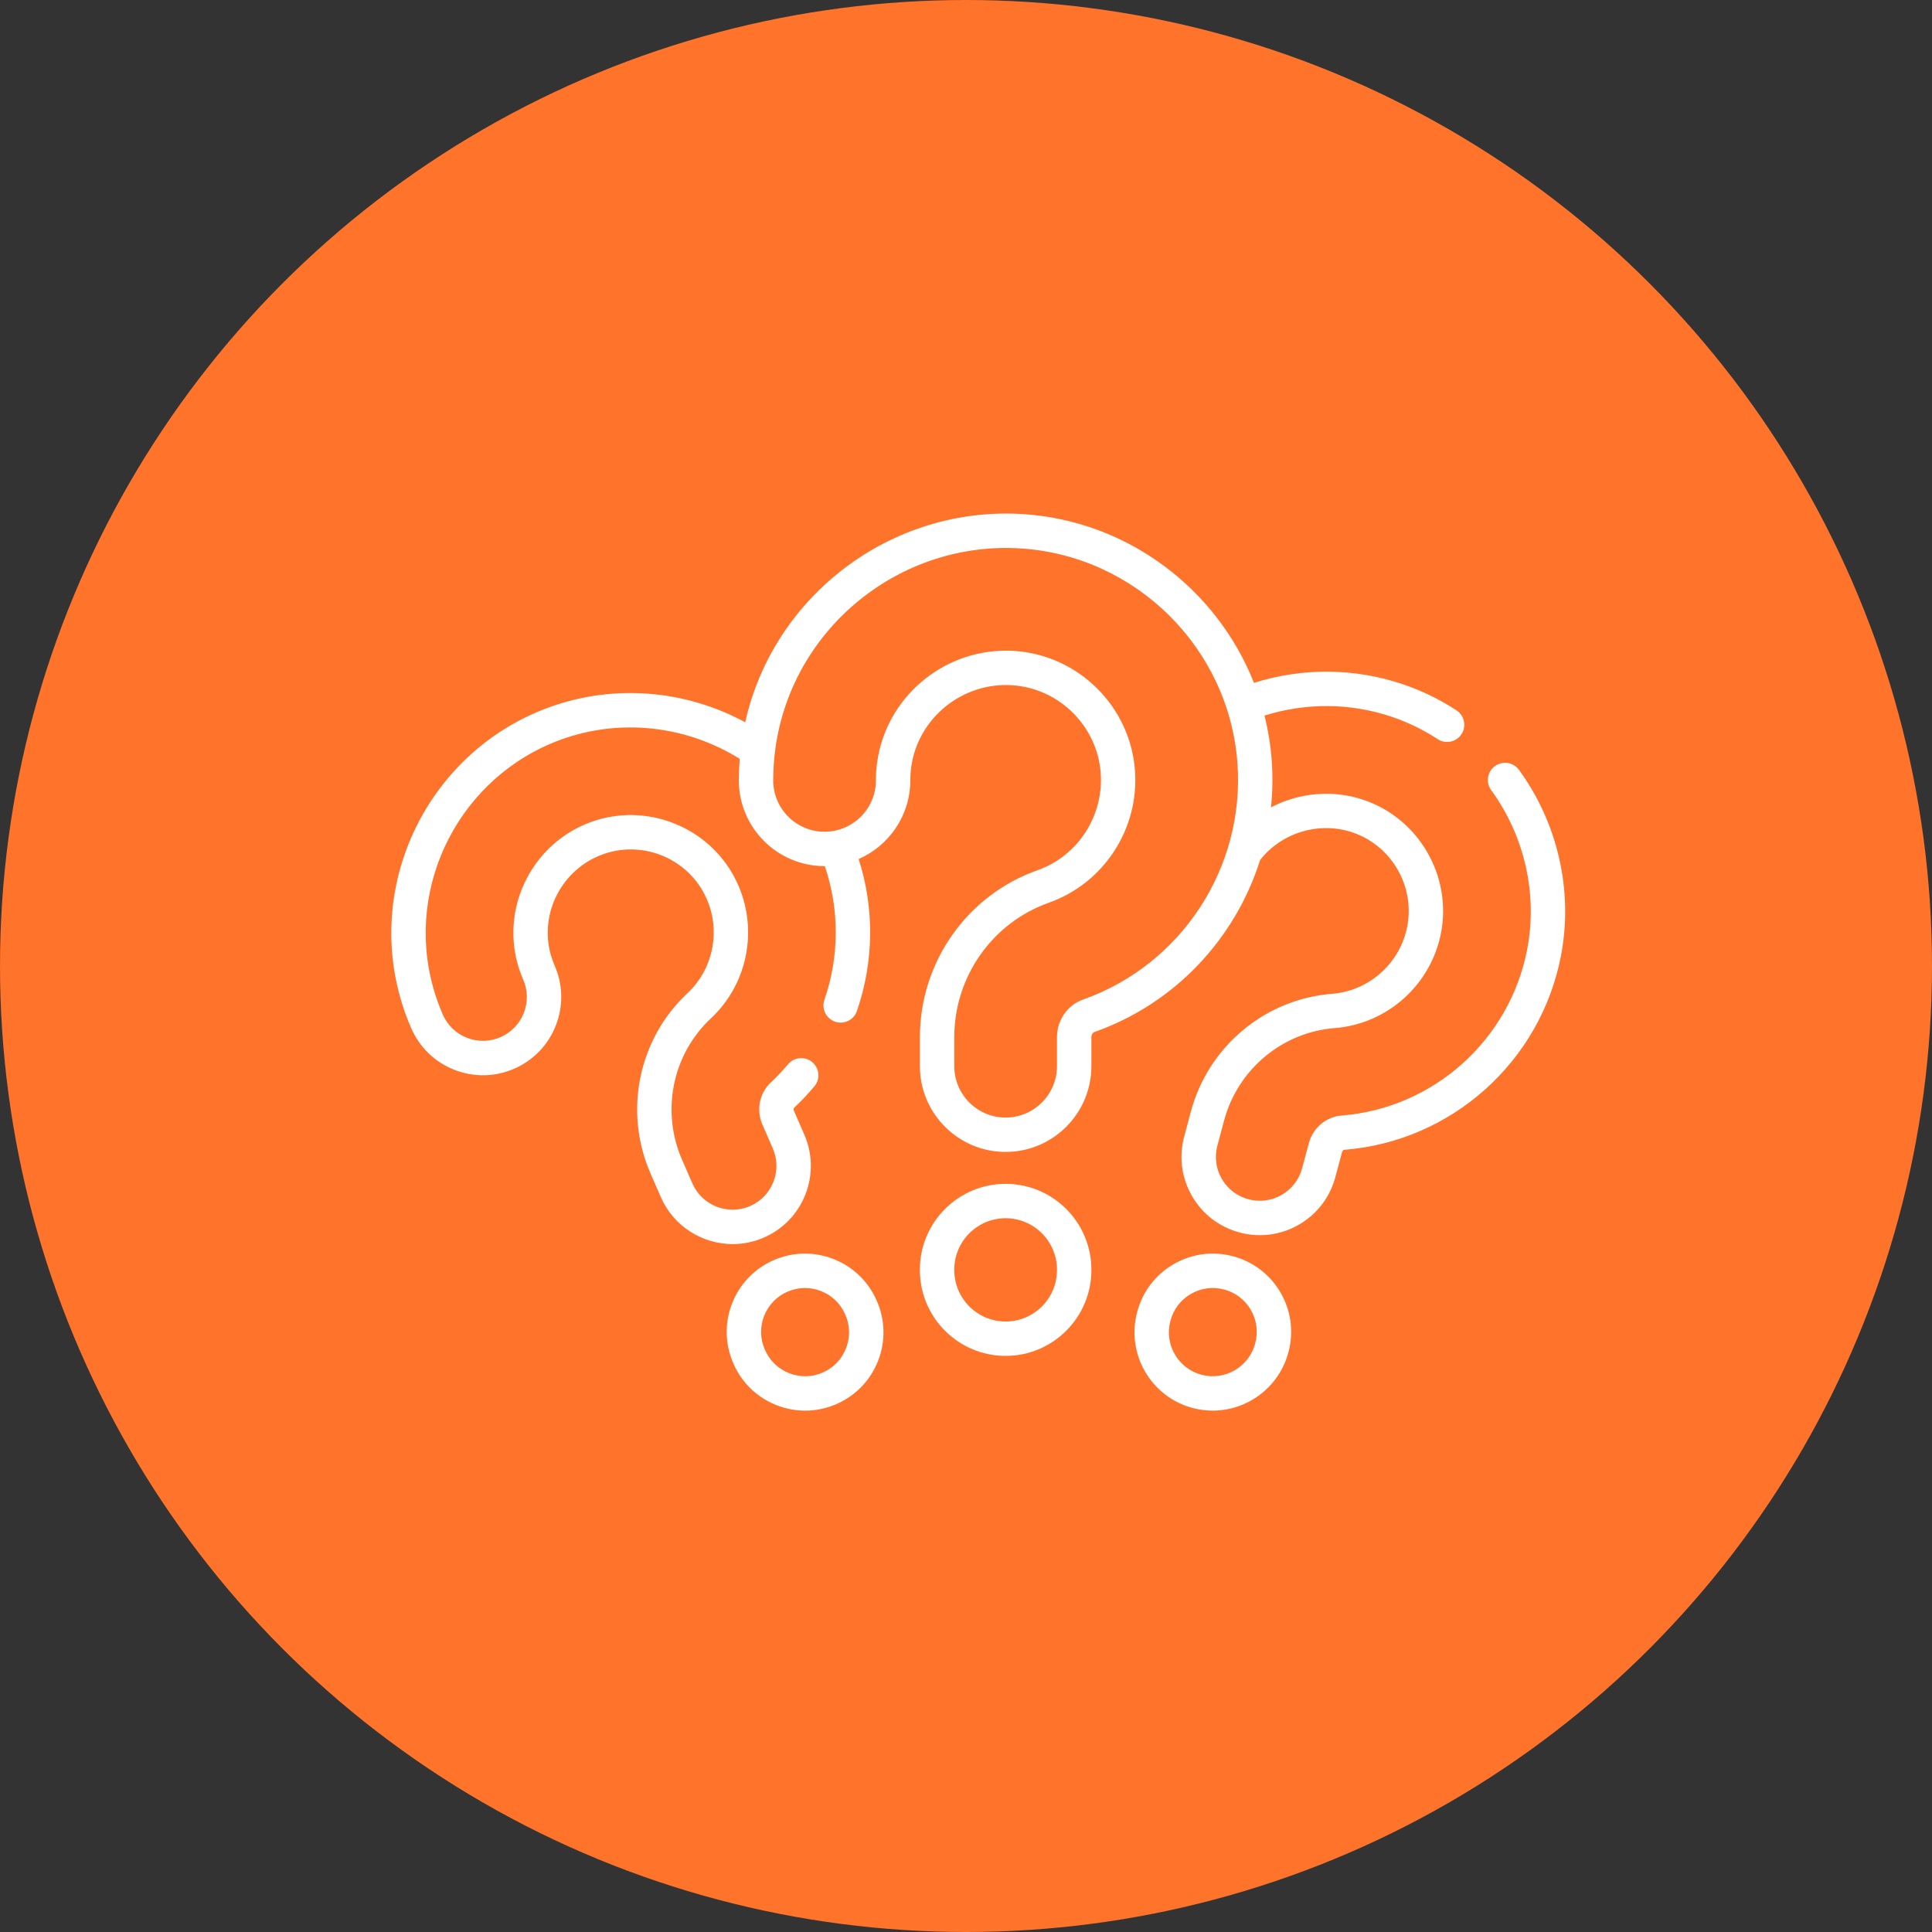 <?xml version="1.0" encoding="UTF-8"?> <svg xmlns="http://www.w3.org/2000/svg" width="79" height="79" viewBox="0 0 79 79" fill="none"><rect x="0" y="0" width="79" height="79" fill="#333333" stroke="none"/><circle cx="39.5" cy="39.5" r="39.5" fill="#FF732A"></circle><path d="M35.849 53.183C35.507 52.399 34.881 51.796 34.085 51.483C33.29 51.171 32.42 51.187 31.637 51.529C30.854 51.871 30.25 52.497 29.938 53.292C29.625 54.088 29.642 54.958 29.983 55.74L29.991 55.76C30.333 56.543 30.959 57.147 31.755 57.459C32.128 57.606 32.525 57.682 32.925 57.682C33.359 57.682 33.793 57.592 34.203 57.413C34.987 57.072 35.59 56.446 35.903 55.65C36.215 54.855 36.199 53.985 35.857 53.202L35.849 53.183ZM34.593 55.136C34.508 55.356 34.38 55.556 34.216 55.726C34.053 55.895 33.858 56.031 33.641 56.124C33.426 56.219 33.193 56.27 32.958 56.275C32.722 56.279 32.488 56.236 32.269 56.15C32.046 56.063 31.843 55.932 31.672 55.766C31.501 55.599 31.365 55.399 31.272 55.178C31.177 54.963 31.126 54.73 31.122 54.495C31.118 54.259 31.16 54.025 31.247 53.806C31.332 53.587 31.461 53.386 31.624 53.217C31.788 53.047 31.983 52.911 32.199 52.818C32.415 52.723 32.647 52.672 32.883 52.668C33.118 52.663 33.352 52.706 33.571 52.792C33.791 52.878 33.991 53.006 34.161 53.169C34.33 53.333 34.466 53.528 34.559 53.744C34.759 54.187 34.772 54.684 34.593 55.136ZM62.111 31.479C62.001 31.329 61.836 31.228 61.652 31.199C61.468 31.17 61.279 31.215 61.129 31.325C60.978 31.435 60.877 31.6 60.848 31.784C60.819 31.969 60.865 32.157 60.974 32.307C62.343 34.185 62.88 36.557 62.448 38.813C61.738 42.525 58.616 45.321 54.858 45.615C54.226 45.664 53.688 46.118 53.518 46.747L53.244 47.77C53.184 47.997 53.079 48.211 52.935 48.398C52.792 48.585 52.613 48.742 52.408 48.859C52.205 48.977 51.98 49.054 51.746 49.085C51.512 49.115 51.275 49.099 51.048 49.038C50.82 48.977 50.606 48.873 50.419 48.729C50.233 48.586 50.076 48.407 49.959 48.203C49.84 47.999 49.764 47.774 49.733 47.54C49.702 47.306 49.718 47.069 49.78 46.842L50.054 45.818C50.614 43.726 52.433 42.207 54.578 42.039C56.73 41.871 58.518 40.268 58.925 38.14C59.371 35.807 58.011 33.471 55.761 32.708C54.494 32.277 53.118 32.414 51.971 33.013C52.036 32.385 52.048 31.746 52.001 31.101C51.956 30.48 51.857 29.864 51.705 29.26C53.404 28.727 55.231 28.74 56.915 29.312C57.575 29.536 58.205 29.842 58.788 30.224C58.865 30.275 58.952 30.31 59.042 30.327C59.133 30.344 59.226 30.343 59.317 30.324C59.407 30.305 59.493 30.269 59.569 30.217C59.645 30.165 59.711 30.098 59.761 30.021C59.812 29.944 59.847 29.857 59.864 29.767C59.881 29.676 59.88 29.583 59.861 29.492C59.842 29.402 59.806 29.316 59.754 29.24C59.702 29.163 59.635 29.098 59.558 29.047C58.876 28.601 58.139 28.242 57.367 27.98C55.397 27.311 53.26 27.296 51.275 27.922C49.761 24.09 46.129 21.304 41.848 21.023C36.461 20.67 31.626 24.353 30.472 29.534C28.026 28.206 25.113 27.964 22.485 28.911C17.676 30.643 14.985 35.848 16.358 40.758C16.48 41.198 16.633 41.628 16.816 42.046C17.158 42.83 17.784 43.433 18.579 43.745C19.375 44.057 20.244 44.041 21.028 43.7C21.811 43.358 22.414 42.731 22.727 41.936C23.039 41.14 23.023 40.271 22.681 39.488C22.618 39.342 22.564 39.191 22.521 39.038C22.045 37.337 22.982 35.533 24.655 34.932C26.233 34.363 28.012 35.053 28.793 36.538C29.506 37.896 29.225 39.572 28.109 40.614C26.101 42.49 25.494 45.45 26.599 47.98L27.022 48.951C27.547 50.153 28.725 50.871 29.961 50.871C30.387 50.871 30.819 50.786 31.234 50.605C32.017 50.264 32.621 49.637 32.933 48.842C33.245 48.046 33.229 47.176 32.888 46.394L32.465 45.422C32.442 45.37 32.453 45.315 32.477 45.292C32.77 45.018 33.045 44.727 33.301 44.42C33.361 44.349 33.405 44.268 33.433 44.179C33.46 44.091 33.47 43.999 33.462 43.907C33.453 43.815 33.427 43.725 33.384 43.644C33.341 43.562 33.283 43.489 33.212 43.43C33.141 43.371 33.059 43.326 32.971 43.299C32.883 43.271 32.79 43.261 32.698 43.27C32.606 43.278 32.517 43.304 32.435 43.347C32.353 43.39 32.281 43.449 32.221 43.52C32.002 43.782 31.768 44.03 31.518 44.264C31.053 44.697 30.916 45.388 31.175 45.984L31.599 46.956C31.693 47.172 31.744 47.404 31.749 47.639C31.753 47.875 31.711 48.109 31.624 48.328C31.539 48.547 31.41 48.748 31.247 48.917C31.084 49.087 30.888 49.222 30.672 49.316C29.766 49.711 28.707 49.295 28.311 48.389L27.888 47.418C27.021 45.433 27.496 43.112 29.069 41.642C30.647 40.169 31.045 37.801 30.038 35.884C28.932 33.781 26.413 32.803 24.178 33.608C21.817 34.458 20.494 37.009 21.167 39.418C21.228 39.633 21.303 39.845 21.392 40.05C21.487 40.266 21.538 40.498 21.543 40.733C21.547 40.969 21.505 41.203 21.418 41.422C21.332 41.641 21.204 41.842 21.041 42.011C20.877 42.181 20.682 42.317 20.466 42.41C20.026 42.602 19.539 42.611 19.093 42.436C18.648 42.261 18.297 41.923 18.105 41.484C17.949 41.126 17.818 40.757 17.713 40.381C16.537 36.175 18.842 31.718 22.962 30.234C25.373 29.366 28.066 29.667 30.247 31.03C30.224 31.323 30.211 31.617 30.211 31.91C30.211 33.843 31.783 35.416 33.717 35.416L33.727 35.416C34.327 37.181 34.325 39.103 33.71 40.883C33.649 41.059 33.661 41.252 33.742 41.42C33.824 41.587 33.969 41.716 34.145 41.777C34.321 41.838 34.515 41.826 34.682 41.745C34.85 41.663 34.978 41.518 35.039 41.342C35.738 39.32 35.758 37.141 35.111 35.126C36.352 34.585 37.223 33.347 37.223 31.91C37.223 31.725 37.235 31.541 37.26 31.362C37.541 29.354 39.355 27.886 41.39 28.02C43.312 28.146 44.868 29.69 45.008 31.611C45.136 33.367 44.071 35.003 42.419 35.587C39.545 36.603 37.615 39.344 37.615 42.408V43.597C37.615 45.53 39.187 47.103 41.121 47.103C43.054 47.103 44.627 45.53 44.627 43.597V42.408C44.627 42.311 44.68 42.225 44.756 42.198C48.054 41.032 50.515 38.375 51.525 35.169C52.405 34.04 53.945 33.576 55.309 34.039C56.898 34.579 57.859 36.228 57.544 37.876C57.255 39.383 55.991 40.518 54.469 40.637C51.73 40.851 49.41 42.787 48.695 45.454L48.422 46.477C48.2 47.303 48.314 48.165 48.741 48.905C49.169 49.646 49.859 50.175 50.684 50.396C51.09 50.506 51.513 50.534 51.93 50.48C52.347 50.425 52.748 50.288 53.112 50.077C53.852 49.649 54.382 48.959 54.603 48.133L54.876 47.112C54.892 47.053 54.935 47.019 54.967 47.016C59.356 46.674 63 43.41 63.829 39.078C64.334 36.44 63.708 33.671 62.111 31.479ZM44.287 40.872C43.649 41.098 43.22 41.715 43.22 42.408V43.597C43.22 44.755 42.278 45.697 41.12 45.697C39.963 45.697 39.021 44.755 39.021 43.597V42.408C39.021 39.939 40.575 37.731 42.887 36.913C45.136 36.118 46.584 33.895 46.41 31.508C46.22 28.891 44.101 26.789 41.482 26.617C41.365 26.61 41.248 26.606 41.131 26.606C38.51 26.606 36.233 28.549 35.868 31.167C35.833 31.413 35.816 31.661 35.816 31.91C35.816 33.068 34.874 34.01 33.717 34.01C32.559 34.01 31.617 33.068 31.617 31.91C31.617 31.468 31.648 31.023 31.709 30.587C32.392 25.686 36.806 22.102 41.756 22.427C46.455 22.735 50.257 26.508 50.599 31.203C50.91 35.472 48.314 39.448 44.287 40.872ZM50.423 51.37C49.597 51.149 48.735 51.262 47.995 51.69C47.255 52.117 46.725 52.807 46.505 53.631L46.499 53.653C46.042 55.357 47.057 57.115 48.761 57.571C49.031 57.644 49.309 57.68 49.589 57.681C51.001 57.681 52.297 56.736 52.68 55.307L52.685 55.289C52.907 54.463 52.793 53.601 52.366 52.861C51.938 52.121 51.248 51.591 50.423 51.37ZM51.327 54.926L51.322 54.945C51.066 55.9 50.08 56.469 49.125 56.213C48.17 55.957 47.601 54.972 47.857 54.018C47.977 53.547 48.277 53.151 48.698 52.908C48.902 52.789 49.127 52.713 49.361 52.682C49.594 52.651 49.831 52.667 50.059 52.729C50.287 52.789 50.5 52.894 50.687 53.037C50.874 53.181 51.031 53.36 51.148 53.564C51.387 53.979 51.451 54.462 51.327 54.926Z" fill="white"></path><path d="M41.12 48.408C39.187 48.408 37.614 49.98 37.614 51.914V51.937C37.614 53.87 39.187 55.443 41.12 55.443C43.054 55.443 44.627 53.87 44.627 51.937V51.914C44.627 49.98 43.054 48.408 41.12 48.408ZM43.22 51.937C43.22 53.095 42.278 54.037 41.12 54.037C39.963 54.037 39.021 53.095 39.021 51.937V51.914C39.021 50.756 39.963 49.814 41.12 49.814C42.278 49.814 43.22 50.756 43.22 51.914V51.937Z" fill="white"></path></svg> 